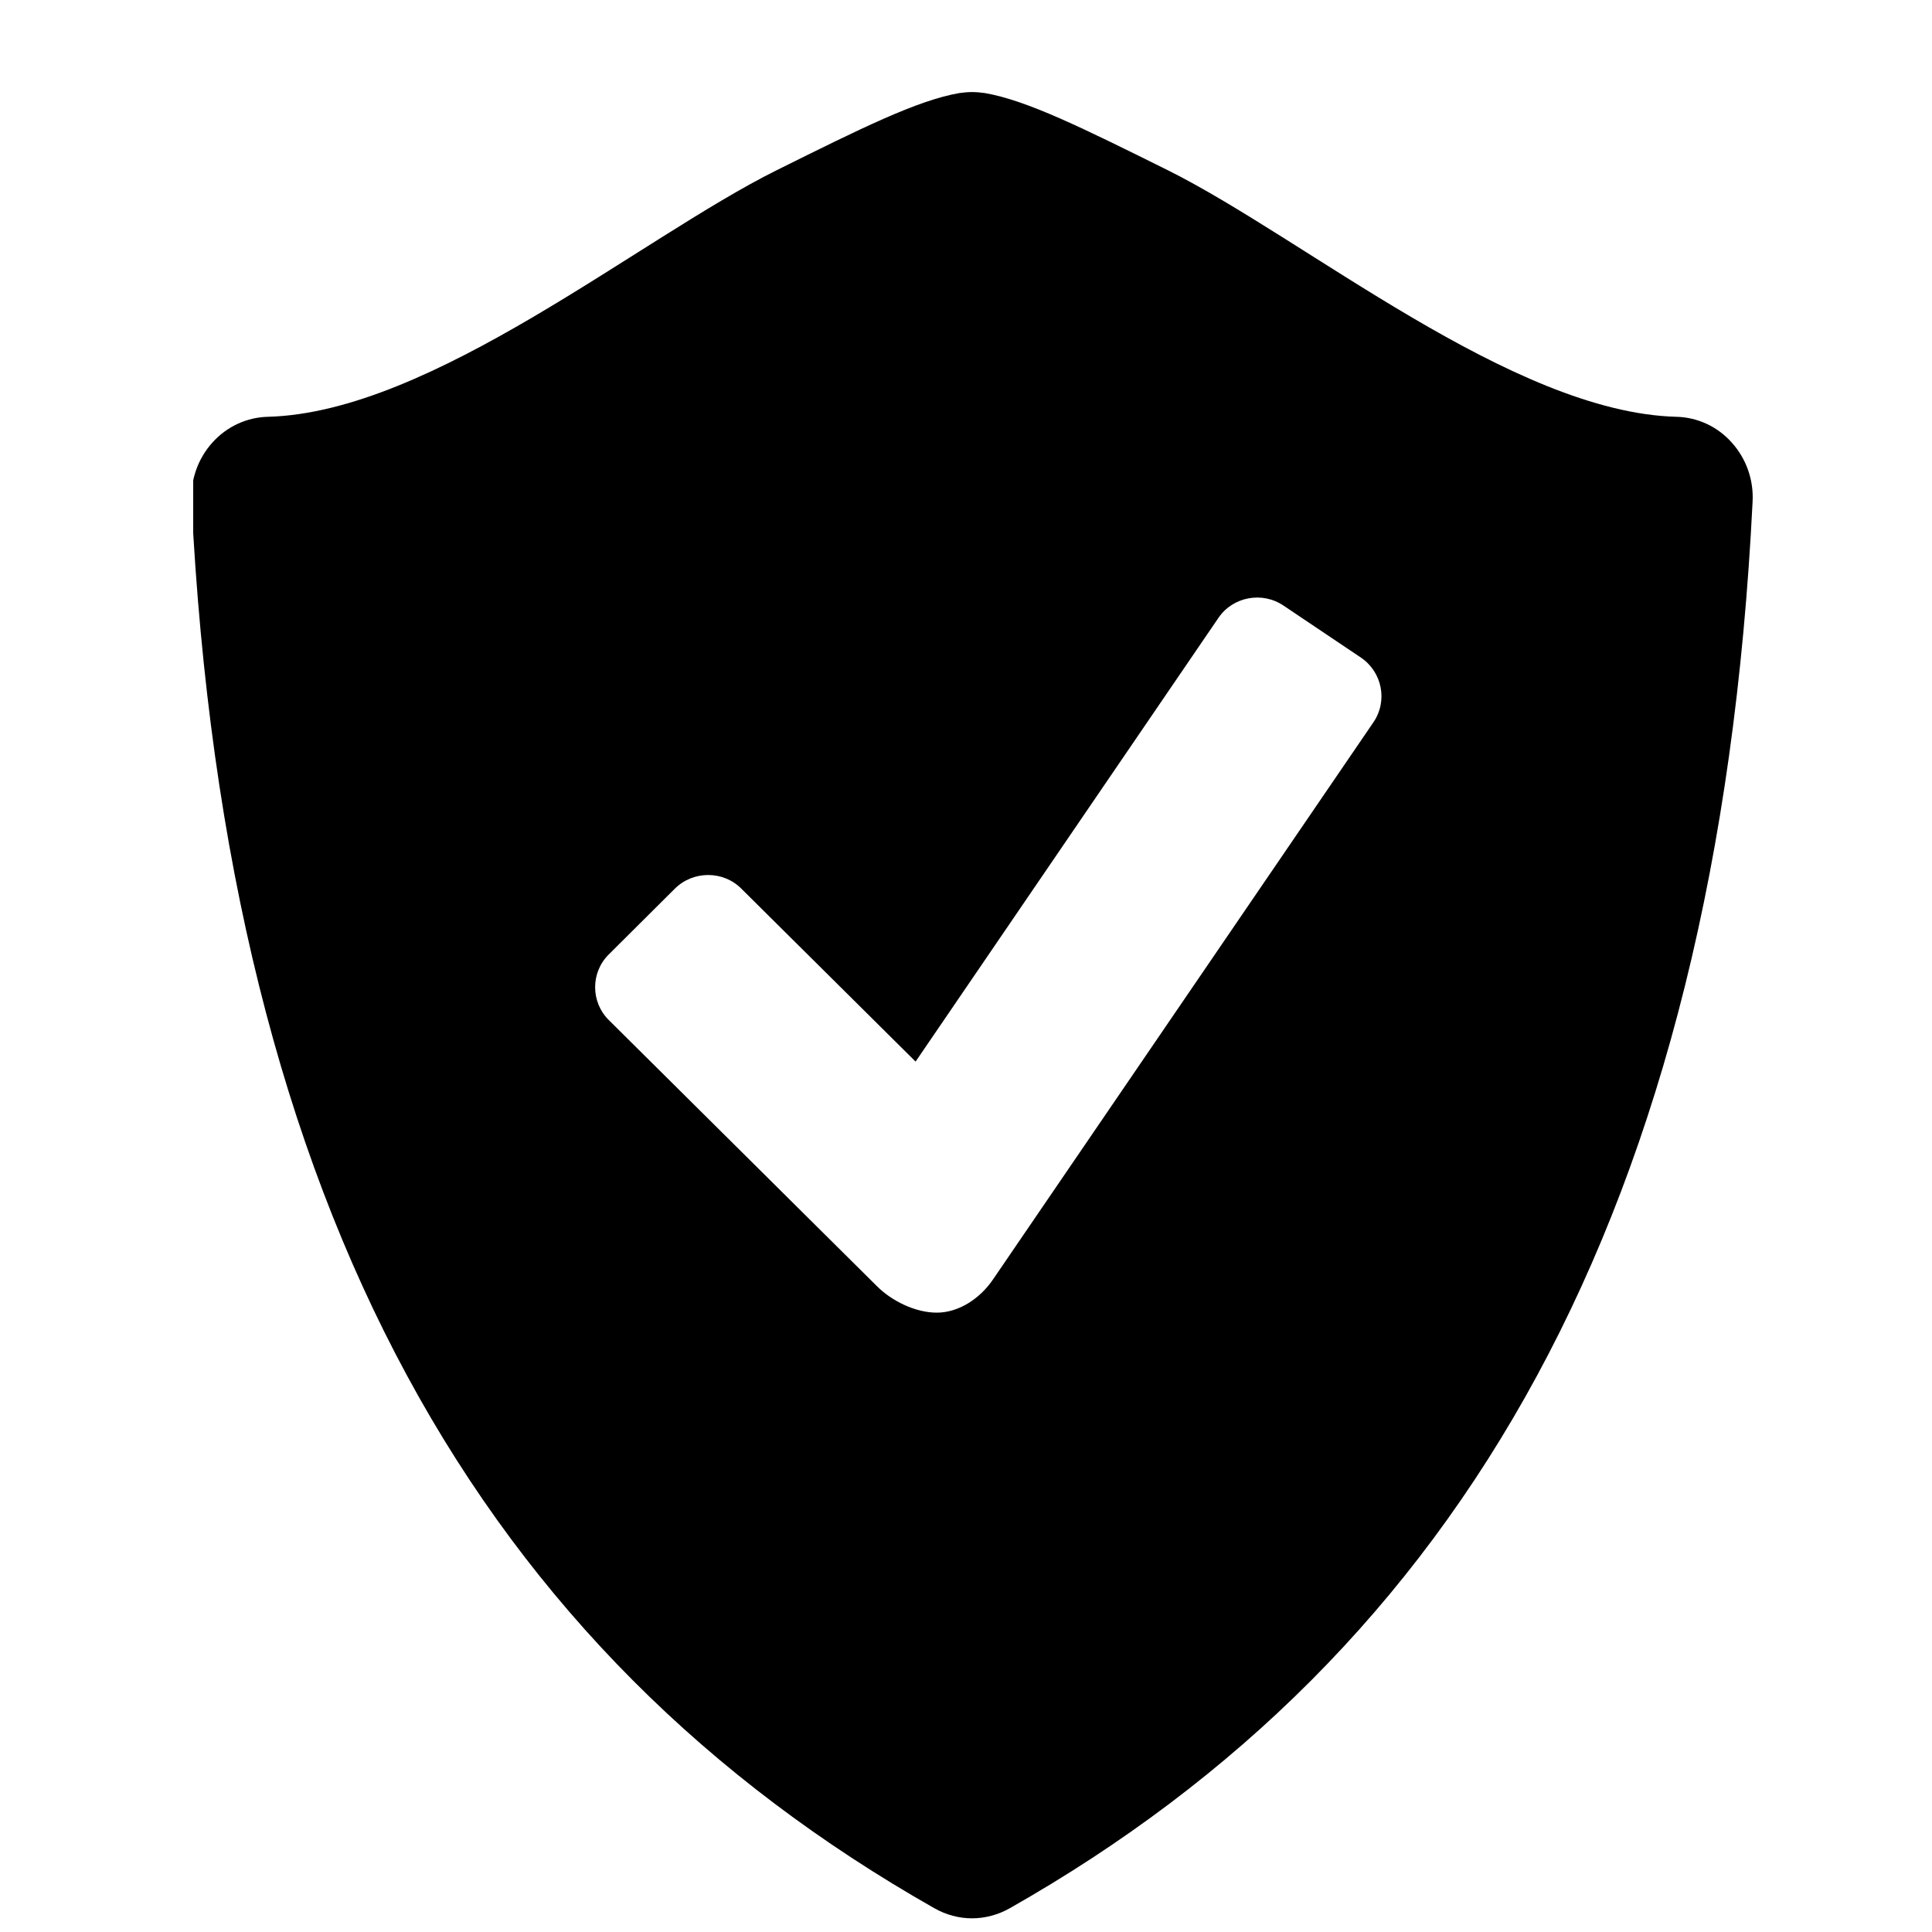 <svg version="1.0" preserveAspectRatio="xMidYMid meet" height="100" viewBox="0 0 75 75" zoomAndPan="magnify" width="100" xmlns:xlink="http://www.w3.org/1999/xlink" xmlns="http://www.w3.org/2000/svg"><defs><clipPath id="7968d97990"><path clip-rule="nonzero" d="M 7.5 3.508 L 68.25 3.508 L 68.25 74.758 L 7.5 74.758 Z M 7.5 3.508"></path></clipPath></defs><g clip-path="url(#7968d97990)"><path fill-rule="nonzero" fill-opacity="1" d="M 67.23 17.184 C 66.676 16.559 65.898 16.199 65.078 16.18 C 58.711 16.012 50.656 9.258 45.328 6.605 C 42.039 4.973 39.867 3.895 38.234 3.613 C 38.066 3.59 37.902 3.574 37.734 3.574 C 37.57 3.574 37.406 3.59 37.238 3.613 C 35.605 3.898 33.434 4.977 30.148 6.609 C 24.82 9.258 16.766 16.012 10.398 16.18 C 9.578 16.199 8.797 16.562 8.242 17.184 C 7.68 17.809 7.391 18.637 7.434 19.48 C 8.801 47.078 18.773 64.152 36.273 74.078 C 36.727 74.336 37.23 74.469 37.734 74.469 C 38.234 74.469 38.742 74.336 39.199 74.078 C 56.695 64.152 66.668 47.078 68.035 19.48 C 68.082 18.637 67.793 17.809 67.23 17.184 Z M 53.316 28.039 L 38.551 49.664 C 38.023 50.441 37.191 50.957 36.367 50.957 C 35.539 50.957 34.621 50.508 34.043 49.93 L 23.633 39.598 C 22.926 38.895 22.926 37.75 23.633 37.051 L 26.203 34.492 C 26.914 33.793 28.07 33.793 28.773 34.492 L 35.543 41.211 L 47.301 23.984 C 47.859 23.164 48.996 22.949 49.824 23.508 L 52.836 25.531 C 53.66 26.094 53.879 27.215 53.316 28.039 Z M 53.316 28.039" fill="#000000"></path></g></svg>